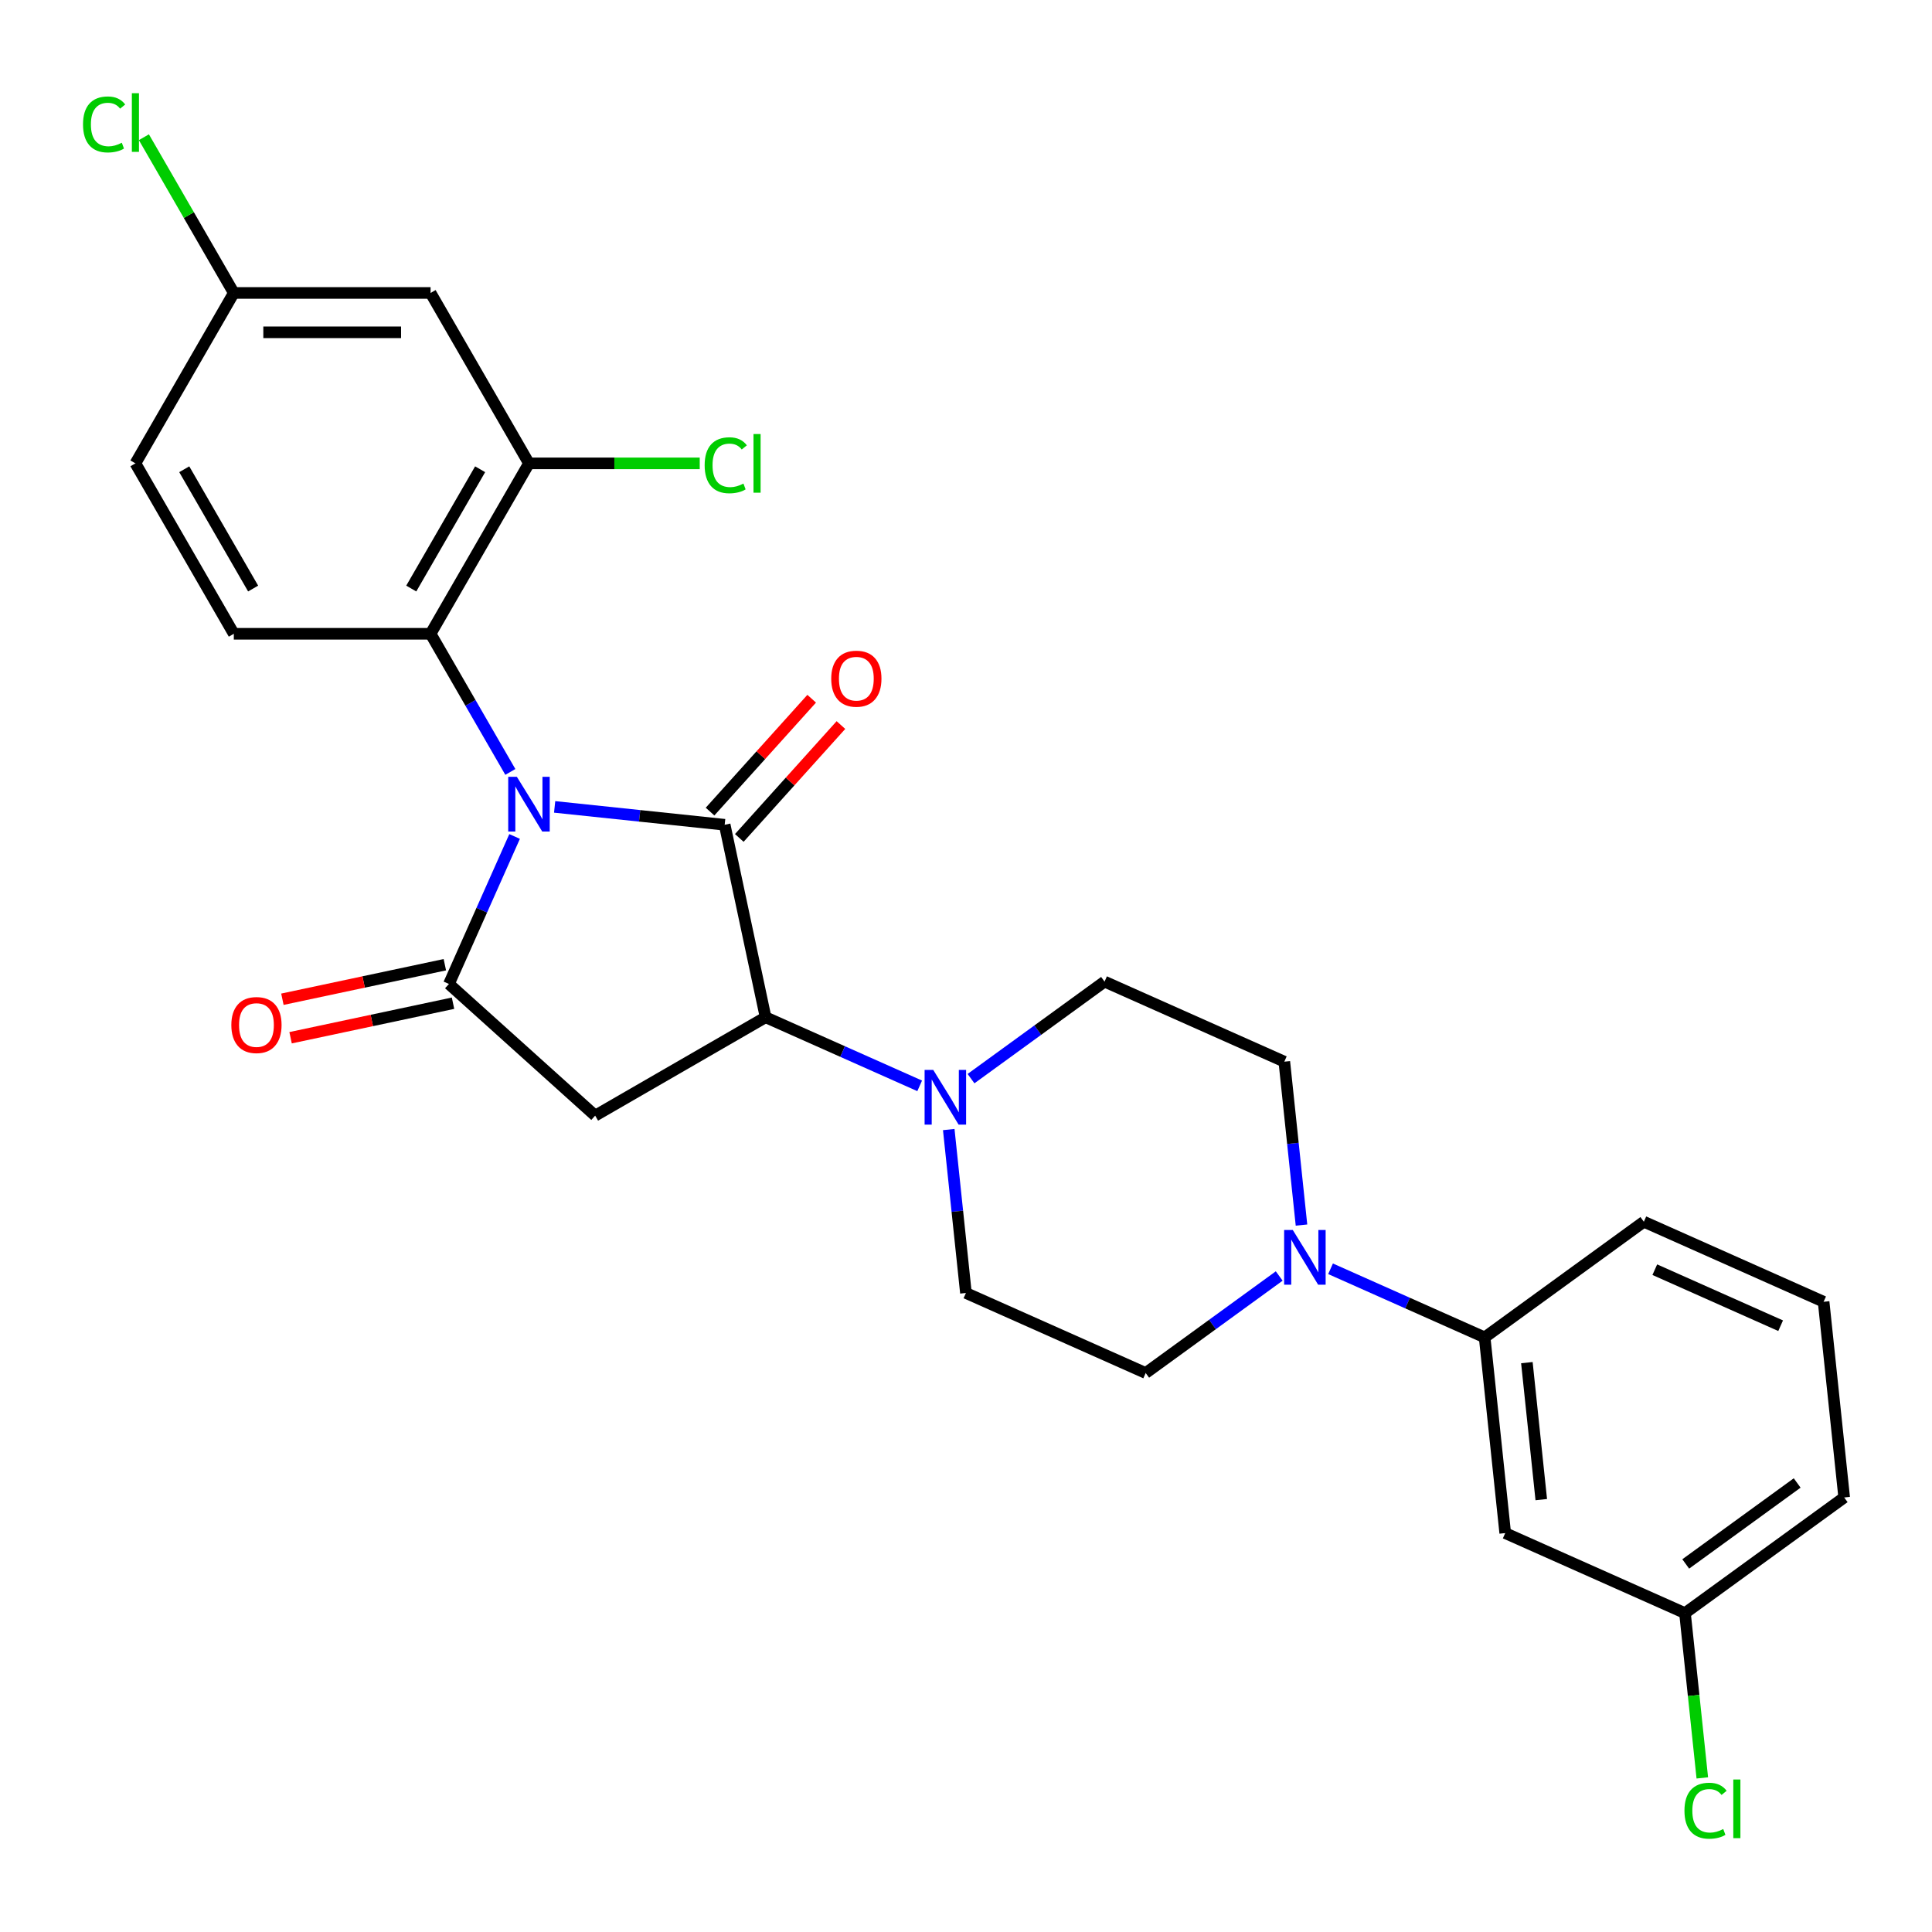 <?xml version='1.0' encoding='iso-8859-1'?>
<svg version='1.1' baseProfile='full'
              xmlns='http://www.w3.org/2000/svg'
                      xmlns:rdkit='http://www.rdkit.org/xml'
                      xmlns:xlink='http://www.w3.org/1999/xlink'
                  xml:space='preserve'
width='1000px' height='1000px' viewBox='0 0 1000 1000'>
<!-- END OF HEADER -->
<rect style='opacity:1.0;fill:#FFFFFF;stroke:none' width='1000' height='1000' x='0' y='0'> </rect>
<path class='bond-0' d='M 287.082,417.648 L 331.086,422.273' style='fill:none;fill-rule:evenodd;stroke:#0000FF;stroke-width:6px;stroke-linecap:butt;stroke-linejoin:miter;stroke-opacity:1' />
<path class='bond-0' d='M 331.086,422.273 L 375.09,426.898' style='fill:none;fill-rule:evenodd;stroke:#000000;stroke-width:6px;stroke-linecap:butt;stroke-linejoin:miter;stroke-opacity:1' />
<path class='bond-1' d='M 266.358,432.958 L 249.363,471.128' style='fill:none;fill-rule:evenodd;stroke:#0000FF;stroke-width:6px;stroke-linecap:butt;stroke-linejoin:miter;stroke-opacity:1' />
<path class='bond-1' d='M 249.363,471.128 L 232.369,509.298' style='fill:none;fill-rule:evenodd;stroke:#000000;stroke-width:6px;stroke-linecap:butt;stroke-linejoin:miter;stroke-opacity:1' />
<path class='bond-4' d='M 264.15,399.545 L 243.51,363.795' style='fill:none;fill-rule:evenodd;stroke:#0000FF;stroke-width:6px;stroke-linecap:butt;stroke-linejoin:miter;stroke-opacity:1' />
<path class='bond-4' d='M 243.51,363.795 L 222.87,328.045' style='fill:none;fill-rule:evenodd;stroke:#000000;stroke-width:6px;stroke-linecap:butt;stroke-linejoin:miter;stroke-opacity:1' />
<path class='bond-2' d='M 375.09,426.898 L 396.266,526.524' style='fill:none;fill-rule:evenodd;stroke:#000000;stroke-width:6px;stroke-linecap:butt;stroke-linejoin:miter;stroke-opacity:1' />
<path class='bond-10' d='M 382.659,433.713 L 408.962,404.501' style='fill:none;fill-rule:evenodd;stroke:#000000;stroke-width:6px;stroke-linecap:butt;stroke-linejoin:miter;stroke-opacity:1' />
<path class='bond-10' d='M 408.962,404.501 L 435.265,375.288' style='fill:none;fill-rule:evenodd;stroke:#FF0000;stroke-width:6px;stroke-linecap:butt;stroke-linejoin:miter;stroke-opacity:1' />
<path class='bond-10' d='M 367.521,420.083 L 393.824,390.87' style='fill:none;fill-rule:evenodd;stroke:#000000;stroke-width:6px;stroke-linecap:butt;stroke-linejoin:miter;stroke-opacity:1' />
<path class='bond-10' d='M 393.824,390.87 L 420.127,361.658' style='fill:none;fill-rule:evenodd;stroke:#FF0000;stroke-width:6px;stroke-linecap:butt;stroke-linejoin:miter;stroke-opacity:1' />
<path class='bond-3' d='M 232.369,509.298 L 308.06,577.45' style='fill:none;fill-rule:evenodd;stroke:#000000;stroke-width:6px;stroke-linecap:butt;stroke-linejoin:miter;stroke-opacity:1' />
<path class='bond-13' d='M 230.251,499.335 L 188.211,508.271' style='fill:none;fill-rule:evenodd;stroke:#000000;stroke-width:6px;stroke-linecap:butt;stroke-linejoin:miter;stroke-opacity:1' />
<path class='bond-13' d='M 188.211,508.271 L 146.171,517.207' style='fill:none;fill-rule:evenodd;stroke:#FF0000;stroke-width:6px;stroke-linecap:butt;stroke-linejoin:miter;stroke-opacity:1' />
<path class='bond-13' d='M 234.486,519.261 L 192.446,528.197' style='fill:none;fill-rule:evenodd;stroke:#000000;stroke-width:6px;stroke-linecap:butt;stroke-linejoin:miter;stroke-opacity:1' />
<path class='bond-13' d='M 192.446,528.197 L 150.406,537.132' style='fill:none;fill-rule:evenodd;stroke:#FF0000;stroke-width:6px;stroke-linecap:butt;stroke-linejoin:miter;stroke-opacity:1' />
<path class='bond-5' d='M 396.266,526.524 L 436.146,544.28' style='fill:none;fill-rule:evenodd;stroke:#000000;stroke-width:6px;stroke-linecap:butt;stroke-linejoin:miter;stroke-opacity:1' />
<path class='bond-5' d='M 436.146,544.28 L 476.026,562.036' style='fill:none;fill-rule:evenodd;stroke:#0000FF;stroke-width:6px;stroke-linecap:butt;stroke-linejoin:miter;stroke-opacity:1' />
<path class='bond-27' d='M 396.266,526.524 L 308.06,577.45' style='fill:none;fill-rule:evenodd;stroke:#000000;stroke-width:6px;stroke-linecap:butt;stroke-linejoin:miter;stroke-opacity:1' />
<path class='bond-7' d='M 222.87,328.045 L 273.796,239.838' style='fill:none;fill-rule:evenodd;stroke:#000000;stroke-width:6px;stroke-linecap:butt;stroke-linejoin:miter;stroke-opacity:1' />
<path class='bond-7' d='M 212.867,304.629 L 248.515,242.884' style='fill:none;fill-rule:evenodd;stroke:#000000;stroke-width:6px;stroke-linecap:butt;stroke-linejoin:miter;stroke-opacity:1' />
<path class='bond-11' d='M 222.87,328.045 L 121.018,328.045' style='fill:none;fill-rule:evenodd;stroke:#000000;stroke-width:6px;stroke-linecap:butt;stroke-linejoin:miter;stroke-opacity:1' />
<path class='bond-14' d='M 491.069,584.658 L 495.514,626.952' style='fill:none;fill-rule:evenodd;stroke:#0000FF;stroke-width:6px;stroke-linecap:butt;stroke-linejoin:miter;stroke-opacity:1' />
<path class='bond-14' d='M 495.514,626.952 L 499.959,669.245' style='fill:none;fill-rule:evenodd;stroke:#000000;stroke-width:6px;stroke-linecap:butt;stroke-linejoin:miter;stroke-opacity:1' />
<path class='bond-15' d='M 502.599,558.298 L 537.156,533.191' style='fill:none;fill-rule:evenodd;stroke:#0000FF;stroke-width:6px;stroke-linecap:butt;stroke-linejoin:miter;stroke-opacity:1' />
<path class='bond-15' d='M 537.156,533.191 L 571.713,508.084' style='fill:none;fill-rule:evenodd;stroke:#000000;stroke-width:6px;stroke-linecap:butt;stroke-linejoin:miter;stroke-opacity:1' />
<path class='bond-6' d='M 673.65,634.099 L 669.205,591.805' style='fill:none;fill-rule:evenodd;stroke:#0000FF;stroke-width:6px;stroke-linecap:butt;stroke-linejoin:miter;stroke-opacity:1' />
<path class='bond-6' d='M 669.205,591.805 L 664.759,549.511' style='fill:none;fill-rule:evenodd;stroke:#000000;stroke-width:6px;stroke-linecap:butt;stroke-linejoin:miter;stroke-opacity:1' />
<path class='bond-8' d='M 688.692,656.721 L 728.572,674.477' style='fill:none;fill-rule:evenodd;stroke:#0000FF;stroke-width:6px;stroke-linecap:butt;stroke-linejoin:miter;stroke-opacity:1' />
<path class='bond-8' d='M 728.572,674.477 L 768.452,692.232' style='fill:none;fill-rule:evenodd;stroke:#000000;stroke-width:6px;stroke-linecap:butt;stroke-linejoin:miter;stroke-opacity:1' />
<path class='bond-29' d='M 662.119,660.458 L 627.563,685.565' style='fill:none;fill-rule:evenodd;stroke:#0000FF;stroke-width:6px;stroke-linecap:butt;stroke-linejoin:miter;stroke-opacity:1' />
<path class='bond-29' d='M 627.563,685.565 L 593.006,710.672' style='fill:none;fill-rule:evenodd;stroke:#000000;stroke-width:6px;stroke-linecap:butt;stroke-linejoin:miter;stroke-opacity:1' />
<path class='bond-9' d='M 273.796,239.838 L 222.87,151.632' style='fill:none;fill-rule:evenodd;stroke:#000000;stroke-width:6px;stroke-linecap:butt;stroke-linejoin:miter;stroke-opacity:1' />
<path class='bond-19' d='M 273.796,239.838 L 317.989,239.838' style='fill:none;fill-rule:evenodd;stroke:#000000;stroke-width:6px;stroke-linecap:butt;stroke-linejoin:miter;stroke-opacity:1' />
<path class='bond-19' d='M 317.989,239.838 L 362.182,239.838' style='fill:none;fill-rule:evenodd;stroke:#00CC00;stroke-width:6px;stroke-linecap:butt;stroke-linejoin:miter;stroke-opacity:1' />
<path class='bond-12' d='M 768.452,692.232 L 779.099,793.526' style='fill:none;fill-rule:evenodd;stroke:#000000;stroke-width:6px;stroke-linecap:butt;stroke-linejoin:miter;stroke-opacity:1' />
<path class='bond-12' d='M 790.308,705.297 L 797.761,776.203' style='fill:none;fill-rule:evenodd;stroke:#000000;stroke-width:6px;stroke-linecap:butt;stroke-linejoin:miter;stroke-opacity:1' />
<path class='bond-24' d='M 768.452,692.232 L 850.852,632.365' style='fill:none;fill-rule:evenodd;stroke:#000000;stroke-width:6px;stroke-linecap:butt;stroke-linejoin:miter;stroke-opacity:1' />
<path class='bond-28' d='M 222.87,151.632 L 121.018,151.632' style='fill:none;fill-rule:evenodd;stroke:#000000;stroke-width:6px;stroke-linecap:butt;stroke-linejoin:miter;stroke-opacity:1' />
<path class='bond-28' d='M 207.592,172.002 L 136.295,172.002' style='fill:none;fill-rule:evenodd;stroke:#000000;stroke-width:6px;stroke-linecap:butt;stroke-linejoin:miter;stroke-opacity:1' />
<path class='bond-21' d='M 121.018,328.045 L 70.091,239.838' style='fill:none;fill-rule:evenodd;stroke:#000000;stroke-width:6px;stroke-linecap:butt;stroke-linejoin:miter;stroke-opacity:1' />
<path class='bond-21' d='M 131.02,304.629 L 95.372,242.884' style='fill:none;fill-rule:evenodd;stroke:#000000;stroke-width:6px;stroke-linecap:butt;stroke-linejoin:miter;stroke-opacity:1' />
<path class='bond-20' d='M 779.099,793.526 L 872.145,834.953' style='fill:none;fill-rule:evenodd;stroke:#000000;stroke-width:6px;stroke-linecap:butt;stroke-linejoin:miter;stroke-opacity:1' />
<path class='bond-17' d='M 499.959,669.245 L 593.006,710.672' style='fill:none;fill-rule:evenodd;stroke:#000000;stroke-width:6px;stroke-linecap:butt;stroke-linejoin:miter;stroke-opacity:1' />
<path class='bond-16' d='M 571.713,508.084 L 664.759,549.511' style='fill:none;fill-rule:evenodd;stroke:#000000;stroke-width:6px;stroke-linecap:butt;stroke-linejoin:miter;stroke-opacity:1' />
<path class='bond-18' d='M 121.018,151.632 L 70.091,239.838' style='fill:none;fill-rule:evenodd;stroke:#000000;stroke-width:6px;stroke-linecap:butt;stroke-linejoin:miter;stroke-opacity:1' />
<path class='bond-22' d='M 121.018,151.632 L 97.748,111.327' style='fill:none;fill-rule:evenodd;stroke:#000000;stroke-width:6px;stroke-linecap:butt;stroke-linejoin:miter;stroke-opacity:1' />
<path class='bond-22' d='M 97.748,111.327 L 74.478,71.023' style='fill:none;fill-rule:evenodd;stroke:#00CC00;stroke-width:6px;stroke-linecap:butt;stroke-linejoin:miter;stroke-opacity:1' />
<path class='bond-23' d='M 872.145,834.953 L 876.627,877.597' style='fill:none;fill-rule:evenodd;stroke:#000000;stroke-width:6px;stroke-linecap:butt;stroke-linejoin:miter;stroke-opacity:1' />
<path class='bond-23' d='M 876.627,877.597 L 881.109,920.241' style='fill:none;fill-rule:evenodd;stroke:#00CC00;stroke-width:6px;stroke-linecap:butt;stroke-linejoin:miter;stroke-opacity:1' />
<path class='bond-30' d='M 872.145,834.953 L 954.545,775.086' style='fill:none;fill-rule:evenodd;stroke:#000000;stroke-width:6px;stroke-linecap:butt;stroke-linejoin:miter;stroke-opacity:1' />
<path class='bond-30' d='M 872.532,809.493 L 930.212,767.586' style='fill:none;fill-rule:evenodd;stroke:#000000;stroke-width:6px;stroke-linecap:butt;stroke-linejoin:miter;stroke-opacity:1' />
<path class='bond-25' d='M 850.852,632.365 L 943.899,673.792' style='fill:none;fill-rule:evenodd;stroke:#000000;stroke-width:6px;stroke-linecap:butt;stroke-linejoin:miter;stroke-opacity:1' />
<path class='bond-25' d='M 856.524,657.188 L 921.657,686.187' style='fill:none;fill-rule:evenodd;stroke:#000000;stroke-width:6px;stroke-linecap:butt;stroke-linejoin:miter;stroke-opacity:1' />
<path class='bond-26' d='M 943.899,673.792 L 954.545,775.086' style='fill:none;fill-rule:evenodd;stroke:#000000;stroke-width:6px;stroke-linecap:butt;stroke-linejoin:miter;stroke-opacity:1' />
<path  class='atom-0' d='M 267.536 402.091
L 276.816 417.091
Q 277.736 418.571, 279.216 421.251
Q 280.696 423.931, 280.776 424.091
L 280.776 402.091
L 284.536 402.091
L 284.536 430.411
L 280.656 430.411
L 270.696 414.011
Q 269.536 412.091, 268.296 409.891
Q 267.096 407.691, 266.736 407.011
L 266.736 430.411
L 263.056 430.411
L 263.056 402.091
L 267.536 402.091
' fill='#0000FF'/>
<path  class='atom-6' d='M 483.053 553.791
L 492.333 568.791
Q 493.253 570.271, 494.733 572.951
Q 496.213 575.631, 496.293 575.791
L 496.293 553.791
L 500.053 553.791
L 500.053 582.111
L 496.173 582.111
L 486.213 565.711
Q 485.053 563.791, 483.813 561.591
Q 482.613 559.391, 482.253 558.711
L 482.253 582.111
L 478.573 582.111
L 478.573 553.791
L 483.053 553.791
' fill='#0000FF'/>
<path  class='atom-7' d='M 669.146 636.645
L 678.426 651.645
Q 679.346 653.125, 680.826 655.805
Q 682.306 658.485, 682.386 658.645
L 682.386 636.645
L 686.146 636.645
L 686.146 664.965
L 682.266 664.965
L 672.306 648.565
Q 671.146 646.645, 669.906 644.445
Q 668.706 642.245, 668.346 641.565
L 668.346 664.965
L 664.666 664.965
L 664.666 636.645
L 669.146 636.645
' fill='#0000FF'/>
<path  class='atom-11' d='M 430.242 351.287
Q 430.242 344.487, 433.602 340.687
Q 436.962 336.887, 443.242 336.887
Q 449.522 336.887, 452.882 340.687
Q 456.242 344.487, 456.242 351.287
Q 456.242 358.167, 452.842 362.087
Q 449.442 365.967, 443.242 365.967
Q 437.002 365.967, 433.602 362.087
Q 430.242 358.207, 430.242 351.287
M 443.242 362.767
Q 447.562 362.767, 449.882 359.887
Q 452.242 356.967, 452.242 351.287
Q 452.242 345.727, 449.882 342.927
Q 447.562 340.087, 443.242 340.087
Q 438.922 340.087, 436.562 342.887
Q 434.242 345.687, 434.242 351.287
Q 434.242 357.007, 436.562 359.887
Q 438.922 362.767, 443.242 362.767
' fill='#FF0000'/>
<path  class='atom-14' d='M 119.742 530.554
Q 119.742 523.754, 123.102 519.954
Q 126.462 516.154, 132.742 516.154
Q 139.022 516.154, 142.382 519.954
Q 145.742 523.754, 145.742 530.554
Q 145.742 537.434, 142.342 541.354
Q 138.942 545.234, 132.742 545.234
Q 126.502 545.234, 123.102 541.354
Q 119.742 537.474, 119.742 530.554
M 132.742 542.034
Q 137.062 542.034, 139.382 539.154
Q 141.742 536.234, 141.742 530.554
Q 141.742 524.994, 139.382 522.194
Q 137.062 519.354, 132.742 519.354
Q 128.422 519.354, 126.062 522.154
Q 123.742 524.954, 123.742 530.554
Q 123.742 536.274, 126.062 539.154
Q 128.422 542.034, 132.742 542.034
' fill='#FF0000'/>
<path  class='atom-20' d='M 364.728 240.818
Q 364.728 233.778, 368.008 230.098
Q 371.328 226.378, 377.608 226.378
Q 383.448 226.378, 386.568 230.498
L 383.928 232.658
Q 381.648 229.658, 377.608 229.658
Q 373.328 229.658, 371.048 232.538
Q 368.808 235.378, 368.808 240.818
Q 368.808 246.418, 371.128 249.298
Q 373.488 252.178, 378.048 252.178
Q 381.168 252.178, 384.808 250.298
L 385.928 253.298
Q 384.448 254.258, 382.208 254.818
Q 379.968 255.378, 377.488 255.378
Q 371.328 255.378, 368.008 251.618
Q 364.728 247.858, 364.728 240.818
' fill='#00CC00'/>
<path  class='atom-20' d='M 390.008 224.658
L 393.688 224.658
L 393.688 255.018
L 390.008 255.018
L 390.008 224.658
' fill='#00CC00'/>
<path  class='atom-23' d='M 42.971 64.405
Q 42.971 57.365, 46.251 53.685
Q 49.571 49.965, 55.851 49.965
Q 61.691 49.965, 64.811 54.085
L 62.171 56.245
Q 59.891 53.245, 55.851 53.245
Q 51.571 53.245, 49.291 56.125
Q 47.051 58.965, 47.051 64.405
Q 47.051 70.005, 49.371 72.885
Q 51.731 75.765, 56.291 75.765
Q 59.411 75.765, 63.051 73.885
L 64.171 76.885
Q 62.691 77.845, 60.451 78.405
Q 58.211 78.965, 55.731 78.965
Q 49.571 78.965, 46.251 75.205
Q 42.971 71.445, 42.971 64.405
' fill='#00CC00'/>
<path  class='atom-23' d='M 68.251 48.245
L 71.931 48.245
L 71.931 78.605
L 68.251 78.605
L 68.251 48.245
' fill='#00CC00'/>
<path  class='atom-24' d='M 871.872 937.228
Q 871.872 930.188, 875.152 926.508
Q 878.472 922.788, 884.752 922.788
Q 890.592 922.788, 893.712 926.908
L 891.072 929.068
Q 888.792 926.068, 884.752 926.068
Q 880.472 926.068, 878.192 928.948
Q 875.952 931.788, 875.952 937.228
Q 875.952 942.828, 878.272 945.708
Q 880.632 948.588, 885.192 948.588
Q 888.312 948.588, 891.952 946.708
L 893.072 949.708
Q 891.592 950.668, 889.352 951.228
Q 887.112 951.788, 884.632 951.788
Q 878.472 951.788, 875.152 948.028
Q 871.872 944.268, 871.872 937.228
' fill='#00CC00'/>
<path  class='atom-24' d='M 897.152 921.068
L 900.832 921.068
L 900.832 951.428
L 897.152 951.428
L 897.152 921.068
' fill='#00CC00'/>
</svg>

